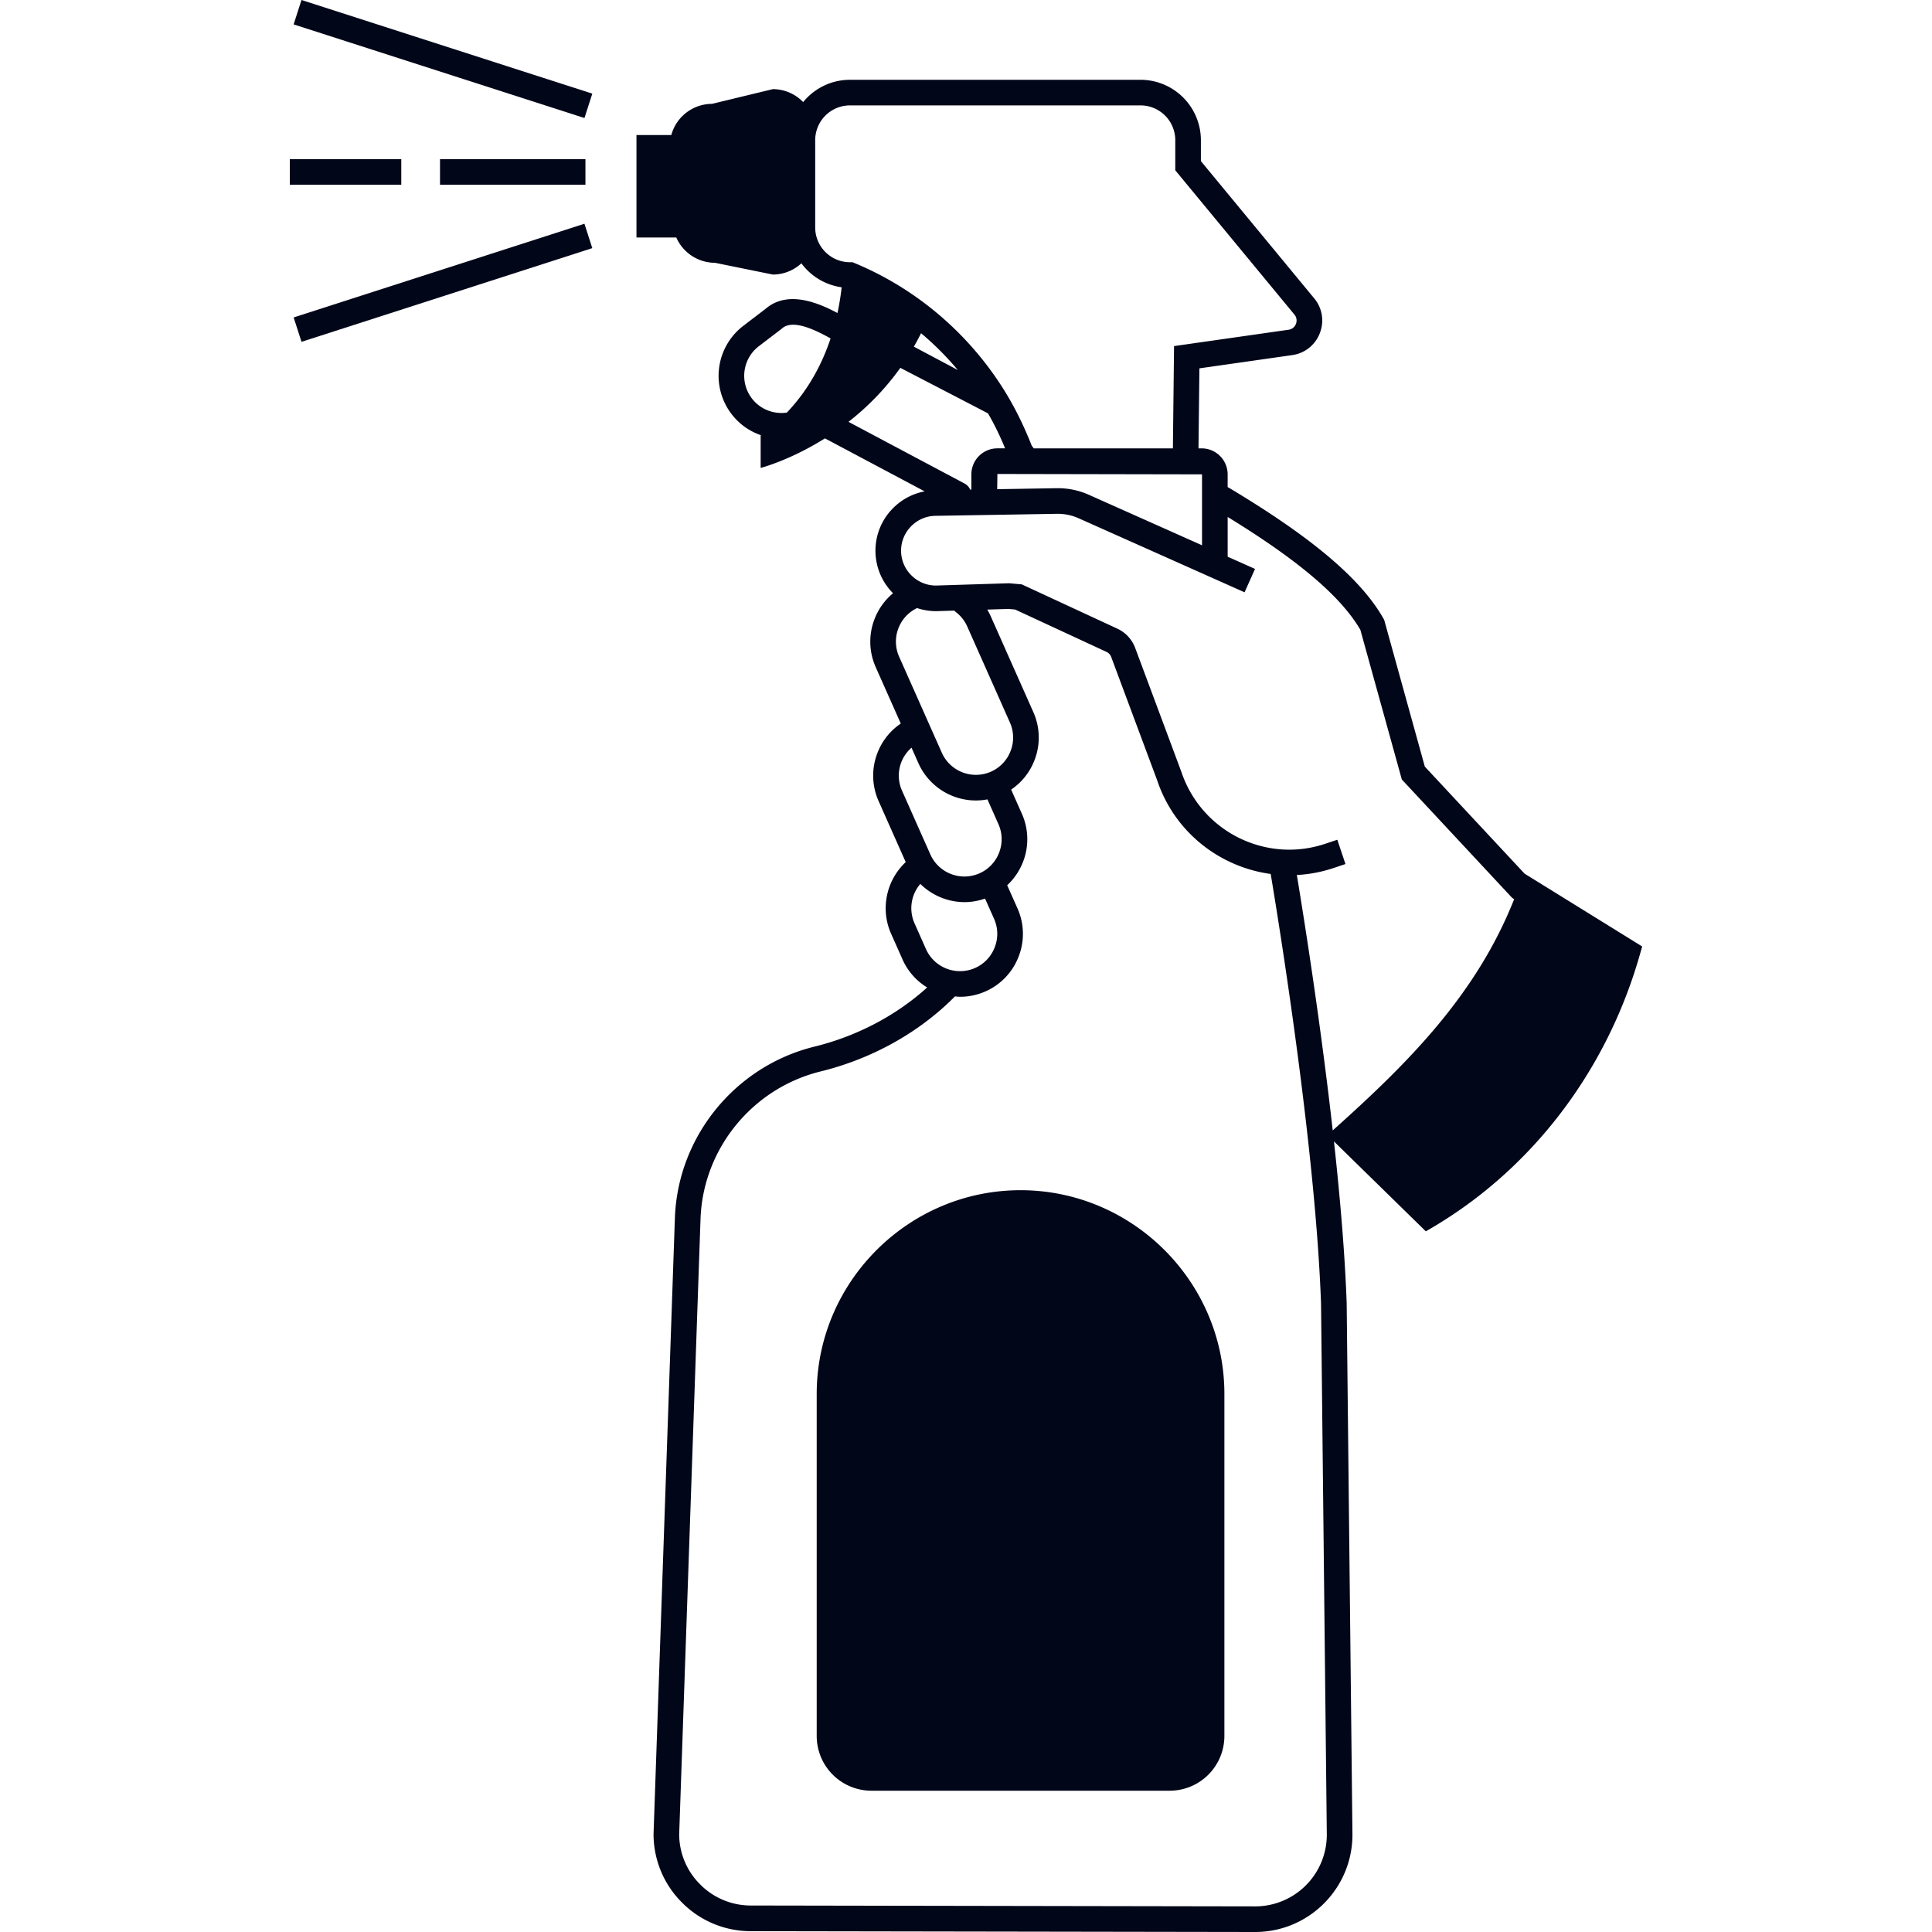 <svg preserveAspectRatio="xMidYMid meet" id="comp-kabav21isvgcontent" data-bbox="44 19.998 112 160.002" xmlns="http://www.w3.org/2000/svg" width="200" height="200" viewBox="44 19.998 112 160.002" data-type="color" role="img">
    <g>
        <path fill="#020619" d="M104.517 118.567c-9.285 0-16.881 7.593-16.881 16.873v28.338a4.535 4.535 0 004.523 4.521h24.717a4.535 4.535 0 004.523-4.521V135.44c-.001-9.28-7.598-16.873-16.882-16.873z" data-color="1"></path>
        <path d="M44.968 19.998l24.084 7.755-.65 2.02-24.085-7.755.65-2.02z" fill="#020619" data-color="1"></path>
        <path d="M68.483 33.176v2.122H56.439v-2.122h12.044z" fill="#020619" data-color="1"></path>
        <path d="M53.231 33.176v2.122H44v-2.122h9.231z" fill="#020619" data-color="1"></path>
        <path d="M68.4 38.527l.651 2.02-24.082 7.76-.651-2.02 24.082-7.76z" fill="#020619" data-color="1"></path>
        <path fill="#020619" d="M146.261 92.352l-8.263-8.866-3.33-12.026-.035-.126-.064-.114c-1.859-3.28-5.934-6.726-12.824-10.844-.024-.015-.051-.023-.076-.035v-1.057a2.156 2.156 0 00-2.155-2.154h-.26l.076-6.626 7.683-1.097a2.86 2.86 0 002.289-1.819 2.857 2.857 0 00-.467-2.885l-9.382-11.362v-1.734a5.007 5.007 0 00-5.003-5.001H90.392c-1.563 0-2.96.721-3.879 1.847a3.483 3.483 0 00-2.511-1.073l-5.039 1.219a3.505 3.505 0 00-3.369 2.582H72.71v8.485h3.298a3.505 3.505 0 003.199 2.095l4.795.975a3.48 3.48 0 002.365-.932 5.005 5.005 0 003.335 1.987c-.076.681-.19 1.397-.345 2.13-1.587-.843-4.129-1.93-5.967-.338l-1.837 1.404a5.21 5.21 0 00-.973 7.297 5.154 5.154 0 002.447 1.759l-.033.026v2.681s2.402-.613 5.324-2.447l8.258 4.389a4.97 4.97 0 00-2.688 1.464 4.97 4.97 0 00-1.385 3.572 4.982 4.982 0 001.455 3.401 5.19 5.19 0 00-1.532 2.135 5.17 5.17 0 00.095 3.981l2.078 4.675a5.174 5.174 0 00-1.934 2.437 5.165 5.165 0 00.096 3.981l2.247 5.057c-1.601 1.494-2.122 3.879-1.216 5.92l.953 2.145a5.165 5.165 0 002.039 2.317c-2.555 2.312-5.804 4.031-9.328 4.897-6.575 1.616-11.33 7.458-11.565 14.205l-1.767 50.991a7.989 7.989 0 002.354 5.689 8 8 0 005.683 2.373l41.778.068h.013c4.433-.001 8.044-3.601 8.052-8.047l-.478-44.025c-.145-4.105-.547-8.777-1.053-13.401l7.607 7.445c8.521-4.835 14.883-13.035 17.696-22.808l.224-.782-9.739-6.03zM85.163 54.167a3.09 3.09 0 01-.854.005 3.062 3.062 0 01-2.044-1.179 3.086 3.086 0 01.577-4.322l1.865-1.425.06-.05c.929-.825 2.929.225 4.018.829-.698 2.106-1.827 4.255-3.622 6.142zm34.384 5.116v5.873l-9.379-4.184a6.294 6.294 0 00-2.658-.543l-4.927.082.017-1.26 16.947.032zM87.511 38.836v-7.231a2.883 2.883 0 012.881-2.879h24.059a2.884 2.884 0 012.881 2.879v2.497l9.868 11.95a.757.757 0 01.124.769.757.757 0 01-.61.485l-9.484 1.354-.01.91-.086 7.56h-11.523c-.057-.08-.116-.15-.173-.232l-.135-.343c-.088-.223-.187-.441-.281-.662a27.14 27.14 0 00-1.535-3.041c-2.907-4.917-7.37-8.844-12.684-11.055l-.196-.082h-.212a2.883 2.883 0 01-2.884-2.879zM99.32 50.64l-3.638-1.933c.206-.361.407-.729.597-1.114a24.587 24.587 0 013.041 3.047zm-9.053 4.293a21.533 21.533 0 004.295-4.471l7.262 3.77a24.167 24.167 0 011.414 2.897h-.638a2.157 2.157 0 00-2.155 2.154v1.263l-.097.002a1.059 1.059 0 00-.466-.505l-9.615-5.11zm4.194 19.448a3.06 3.06 0 01-.055-2.358 3.057 3.057 0 011.542-1.666 4.997 4.997 0 001.568.255c.041 0 .082 0 .123-.002l1.39-.043c.038.04.077.079.123.114.411.311.739.725.949 1.197l3.536 7.956a3.06 3.06 0 01.056 2.358 3.06 3.06 0 01-1.592 1.698l-.032.014a3.088 3.088 0 01-4.071-1.567l-3.537-7.956zm.239 11.093a3.055 3.055 0 01.789-3.553l.568 1.278a5.218 5.218 0 004.767 3.092 5.2 5.2 0 00.951-.091l.912 2.053c.333.749.353 1.586.055 2.358a3.06 3.06 0 01-1.592 1.698l-.032.014a3.087 3.087 0 01-4.071-1.567L94.7 85.474zm1.984 13.121l-.953-2.144a3.087 3.087 0 01.487-3.251 5.23 5.23 0 003.656 1.51c.568 0 1.143-.1 1.704-.296l.746 1.678c.333.749.353 1.586.055 2.357a3.066 3.066 0 01-1.592 1.699l-.031.014a3.09 3.09 0 01-4.072-1.567zm27.268 79.283h-.009l-41.777-.072a5.887 5.887 0 01-4.183-1.749 5.864 5.864 0 01-1.736-4.152l1.767-50.956c.201-5.804 4.293-10.828 9.95-12.219 4.272-1.05 8.191-3.245 11.121-6.213.142.012.283.031.427.031.675 0 1.359-.132 2.017-.409l.09-.039a5.168 5.168 0 002.742-2.889 5.165 5.165 0 00-.096-3.981l-.853-1.919a5.206 5.206 0 001.312-1.939 5.165 5.165 0 00-.096-3.981l-.889-2a5.174 5.174 0 001.934-2.437 5.165 5.165 0 00-.096-3.981l-3.536-7.956a5.131 5.131 0 00-.28-.535l1.746-.055.557.049 7.575 3.511a.742.742 0 01.385.416l3.808 10.217c1.438 4.3 5.184 7.185 9.402 7.757.926 5.56 3.732 23.235 4.169 35.599l.478 43.986a5.934 5.934 0 01-5.929 5.916zm6.419-64.263c-.992-8.807-2.331-17.281-2.971-21.152a11.49 11.49 0 003.019-.571l1.006-.337-.673-2.012-1.007.336c-4.917 1.645-10.255-1.018-11.912-5.967l-3.82-10.251a2.856 2.856 0 00-1.481-1.6l-7.912-3.667-1.052-.093-5.988.188a2.86 2.86 0 01-2.059-.799 2.87 2.87 0 01-.098-4.074 2.868 2.868 0 012.01-.898l10.113-.168a4.225 4.225 0 011.758.359l13.767 6.142.865-1.937-2.266-1.011v-3.292c5.865 3.596 9.377 6.583 10.989 9.344l3.434 12.396 9.062 9.725c.072.077.156.137.242.188-3.156 7.966-8.831 13.611-15.026 19.151z" data-color="1"></path>
    </g>
</svg>
